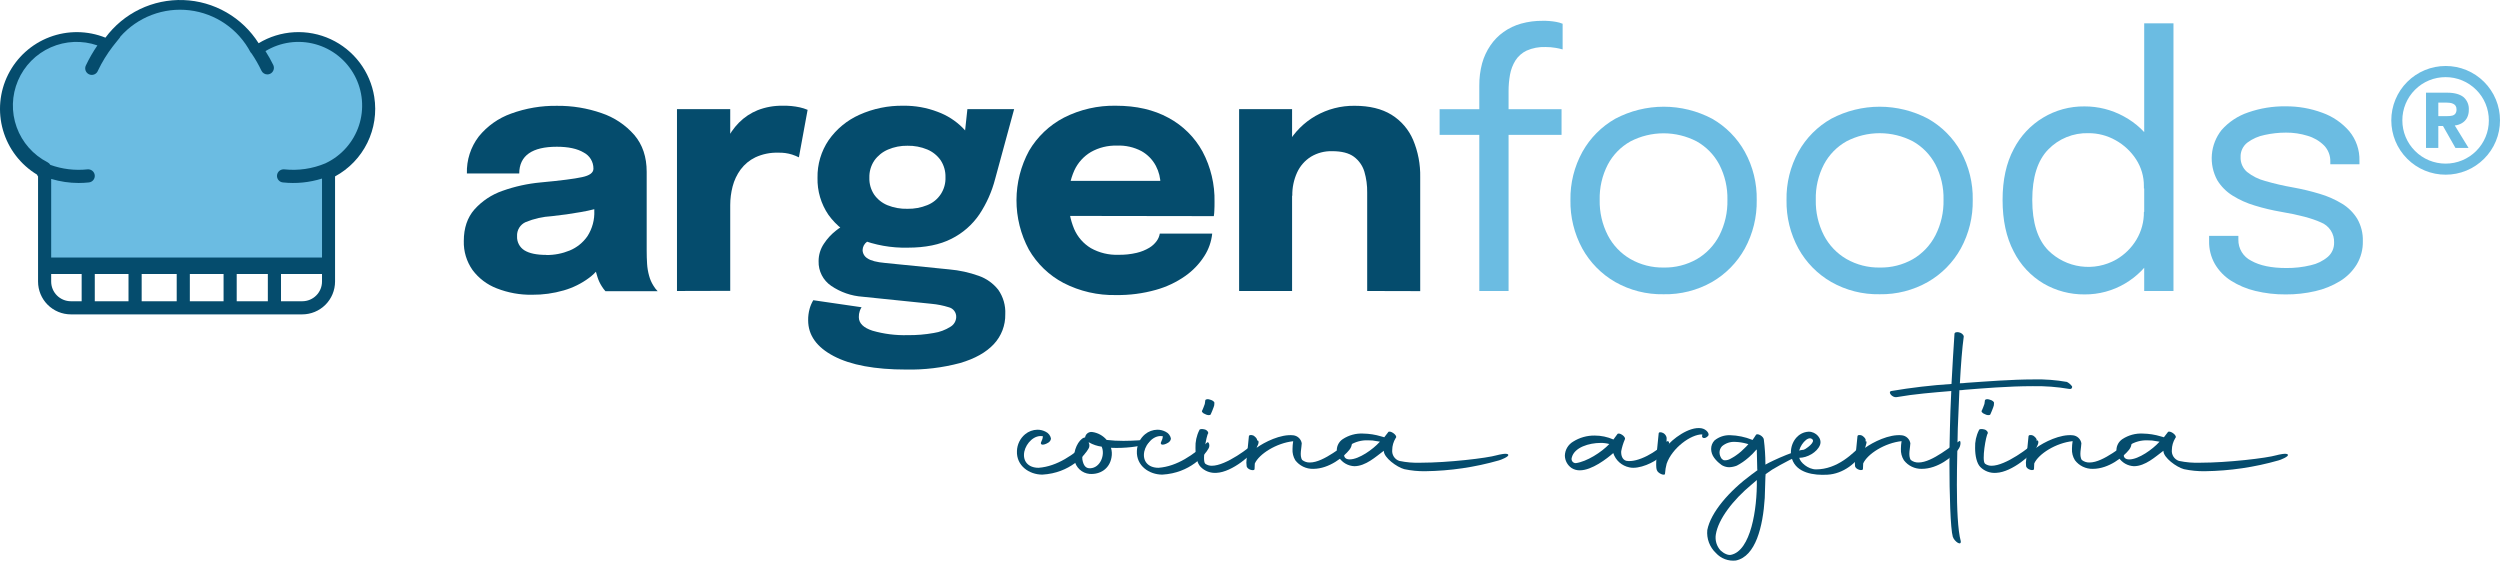 <svg xmlns="http://www.w3.org/2000/svg" width="309" height="70" viewBox="0 0 309 70" fill="none"><path d="M65.771 36.431C64.277 36.456 62.793 36.188 61.402 35.642C60.209 35.187 59.171 34.401 58.408 33.378C57.669 32.328 57.289 31.068 57.326 29.784C57.326 28.19 57.763 26.892 58.639 25.891C59.584 24.837 60.783 24.042 62.122 23.582C63.642 23.042 65.223 22.695 66.829 22.548C69.301 22.319 71.005 22.101 71.942 21.894C72.88 21.697 73.348 21.349 73.348 20.86V20.826C73.349 20.419 73.238 20.02 73.027 19.672C72.817 19.324 72.514 19.041 72.153 18.855C71.357 18.376 70.244 18.138 68.821 18.138C67.308 18.138 66.157 18.407 65.375 18.951C64.593 19.495 64.179 20.329 64.179 21.439H57.708C57.656 19.791 58.176 18.175 59.179 16.866C60.225 15.577 61.606 14.599 63.17 14.041C64.992 13.375 66.922 13.049 68.862 13.08C70.727 13.061 72.582 13.366 74.344 13.979C75.91 14.503 77.309 15.434 78.396 16.677C79.421 17.876 79.932 19.399 79.93 21.246V30.963C79.93 31.542 79.947 32.093 79.981 32.624C80.012 33.114 80.094 33.601 80.226 34.074C80.34 34.507 80.519 34.921 80.757 35.301C80.904 35.551 81.081 35.783 81.284 35.99H74.83C74.66 35.8 74.508 35.595 74.375 35.377C74.153 35.03 73.978 34.656 73.855 34.264C73.687 33.779 73.564 33.279 73.486 32.772C73.401 32.187 73.362 31.596 73.369 31.004L74.723 31.934C74.311 32.895 73.65 33.728 72.807 34.346C71.865 35.047 70.804 35.571 69.675 35.894C68.407 36.261 67.092 36.442 65.771 36.431ZM67.528 31.521C68.519 31.529 69.5 31.339 70.416 30.963C71.301 30.596 72.062 29.982 72.607 29.195C73.21 28.257 73.506 27.156 73.455 26.042V23.775L75.085 25.364C74.034 25.732 72.954 26.012 71.856 26.201C70.636 26.419 69.419 26.591 68.204 26.718C67.096 26.781 66.006 27.028 64.979 27.448C64.644 27.596 64.362 27.842 64.171 28.154C63.98 28.467 63.889 28.83 63.91 29.195C63.892 29.541 63.967 29.886 64.127 30.193C64.287 30.5 64.526 30.759 64.82 30.942C65.427 31.319 66.329 31.507 67.528 31.507V31.521Z" fill="#054C6D"></path><path d="M83.675 35.966V13.489H90.256V21.235L88.902 20.391C89.043 19.382 89.328 18.398 89.75 17.469C90.138 16.61 90.676 15.826 91.338 15.154C91.998 14.49 92.785 13.967 93.654 13.617C94.635 13.236 95.681 13.05 96.734 13.069C97.448 13.05 98.162 13.117 98.86 13.269C99.189 13.342 99.511 13.445 99.821 13.576L98.743 19.447C98.47 19.313 98.188 19.198 97.899 19.103C97.35 18.932 96.777 18.854 96.203 18.872C95.227 18.84 94.256 19.035 93.368 19.444C92.644 19.792 92.016 20.311 91.538 20.956C91.081 21.583 90.746 22.29 90.552 23.041C90.357 23.794 90.257 24.568 90.256 25.346V35.949L83.675 35.966Z" fill="#054C6D"></path><path d="M117.347 33.299C118.585 33.408 119.804 33.676 120.975 34.095C121.927 34.428 122.763 35.026 123.387 35.818C124.001 36.699 124.306 37.76 124.252 38.833C124.281 40.203 123.774 41.531 122.839 42.533C121.883 43.558 120.49 44.338 118.659 44.873C116.486 45.452 114.241 45.722 111.992 45.676C108.14 45.676 105.159 45.122 103.05 44.015C100.942 42.908 99.887 41.431 99.887 39.584C99.88 39.108 99.941 38.633 100.066 38.175C100.169 37.8 100.322 37.44 100.521 37.106L106.489 37.975C106.397 38.116 106.323 38.269 106.269 38.429C106.183 38.678 106.143 38.939 106.152 39.201C106.152 39.948 106.712 40.505 107.833 40.873C109.245 41.28 110.712 41.466 112.182 41.424C113.264 41.438 114.345 41.349 115.41 41.158C116.146 41.048 116.85 40.786 117.478 40.387C117.683 40.267 117.856 40.097 117.979 39.894C118.103 39.691 118.175 39.46 118.187 39.222C118.205 38.939 118.122 38.658 117.953 38.43C117.784 38.202 117.54 38.041 117.264 37.975C116.572 37.759 115.86 37.617 115.138 37.551L106.617 36.676C105.221 36.581 103.876 36.113 102.723 35.322C102.233 34.986 101.835 34.534 101.566 34.005C101.296 33.477 101.163 32.889 101.179 32.296C101.173 31.523 101.402 30.766 101.834 30.125C102.241 29.503 102.749 28.952 103.336 28.495C103.759 28.145 104.24 27.87 104.756 27.682L108.098 29.374C107.746 29.46 107.422 29.636 107.158 29.884C106.994 30.003 106.859 30.158 106.765 30.337C106.671 30.517 106.621 30.715 106.617 30.918C106.623 31.124 106.682 31.326 106.787 31.504C106.893 31.681 107.041 31.83 107.22 31.934C107.623 32.217 108.36 32.41 109.432 32.506L117.347 33.299ZM119.569 13.489H125.348L122.998 22.124C122.597 23.68 121.939 25.158 121.051 26.497C120.179 27.78 118.993 28.818 117.605 29.512C116.172 30.245 114.37 30.611 112.199 30.611C110.169 30.659 108.15 30.299 106.262 29.553C104.713 28.947 103.372 27.908 102.399 26.559C101.479 25.211 101.005 23.608 101.045 21.976C101.012 20.319 101.493 18.693 102.423 17.321C103.381 15.954 104.69 14.871 106.214 14.189C107.926 13.419 109.787 13.036 111.665 13.069C113.106 13.05 114.539 13.305 115.886 13.82C117.052 14.245 118.11 14.92 118.987 15.798C119.723 16.512 120.159 17.481 120.203 18.506L118.997 18.823L119.569 13.489ZM112.161 25.808C113.002 25.825 113.838 25.67 114.618 25.353C115.303 25.082 115.886 24.605 116.288 23.988C116.69 23.37 116.89 22.643 116.861 21.907C116.882 21.165 116.675 20.434 116.268 19.812C115.855 19.22 115.283 18.758 114.618 18.479C113.84 18.155 113.003 17.997 112.161 18.014C111.332 18 110.51 18.162 109.749 18.489C109.074 18.776 108.492 19.245 108.067 19.843C107.646 20.471 107.431 21.214 107.454 21.969C107.43 22.709 107.637 23.438 108.047 24.054C108.459 24.641 109.032 25.097 109.697 25.367C110.48 25.681 111.318 25.831 112.161 25.808Z" fill="#054C6D"></path><path d="M129.176 26.683V22.359H144.075L143.441 23.458V22.824C143.44 22.017 143.244 21.223 142.869 20.509C142.467 19.744 141.853 19.111 141.101 18.686C140.163 18.186 139.107 17.948 138.045 17.997C136.923 17.965 135.814 18.238 134.837 18.789C133.938 19.321 133.223 20.114 132.787 21.063C132.288 22.18 132.045 23.393 132.077 24.616C132.044 25.882 132.279 27.14 132.766 28.309C133.192 29.293 133.915 30.118 134.833 30.67C135.869 31.25 137.044 31.535 138.231 31.493C138.993 31.507 139.753 31.426 140.495 31.252C141.043 31.125 141.569 30.913 142.052 30.625C142.413 30.409 142.726 30.122 142.972 29.781C143.167 29.511 143.296 29.2 143.351 28.871H149.829C149.727 29.862 149.393 30.815 148.854 31.652C148.238 32.616 147.44 33.451 146.504 34.109C145.395 34.888 144.161 35.471 142.855 35.831C141.261 36.278 139.611 36.492 137.955 36.469C135.699 36.521 133.465 36.008 131.457 34.977C129.663 34.033 128.174 32.599 127.163 30.842C126.156 28.964 125.631 26.864 125.637 24.732C125.642 22.601 126.177 20.504 127.194 18.631C128.218 16.89 129.71 15.473 131.501 14.54C133.495 13.527 135.709 13.021 137.945 13.069C140.444 13.069 142.603 13.566 144.423 14.561C146.2 15.514 147.663 16.962 148.633 18.73C149.652 20.646 150.162 22.791 150.115 24.96C150.115 25.305 150.115 25.649 150.094 25.994C150.088 26.235 150.066 26.476 150.029 26.714L129.176 26.683Z" fill="#054C6D"></path><path d="M153.154 35.966V13.489H159.701V35.966H153.154ZM168.984 35.966V23.775C168.997 22.913 168.881 22.053 168.639 21.225C168.418 20.486 167.965 19.837 167.347 19.375C166.727 18.915 165.831 18.686 164.659 18.686C163.733 18.659 162.818 18.898 162.024 19.375C161.279 19.845 160.688 20.521 160.321 21.322C159.911 22.224 159.708 23.207 159.729 24.199L157.896 22.893C157.856 21.103 158.294 19.334 159.164 17.769C159.984 16.333 161.174 15.143 162.609 14.323C164.077 13.485 165.743 13.054 167.433 13.076C169.271 13.076 170.791 13.446 171.992 14.185C173.179 14.921 174.11 16.003 174.659 17.287C175.273 18.749 175.572 20.325 175.538 21.911V35.983L168.984 35.966Z" fill="#054C6D"></path><path d="M182.842 35.966V16.67H177.936V13.493H182.842V10.592C182.833 9.661 182.949 8.734 183.187 7.835C183.406 7.04 183.755 6.287 184.221 5.606C184.659 4.963 185.207 4.403 185.84 3.952C186.499 3.485 187.233 3.135 188.011 2.918C188.875 2.679 189.768 2.563 190.664 2.573C191.218 2.563 191.772 2.606 192.318 2.701C192.6 2.749 192.876 2.827 193.141 2.935V6.109C192.863 6.027 192.58 5.964 192.294 5.919C191.875 5.845 191.451 5.809 191.026 5.812C190.222 5.781 189.422 5.933 188.686 6.257C188.122 6.526 187.645 6.947 187.308 7.473C186.976 8.008 186.75 8.601 186.639 9.22C186.519 9.89 186.459 10.569 186.46 11.25V13.493H193.007V16.67H186.46V35.966H182.842Z" fill="#6BBCE2"></path><path d="M205.618 36.369C203.526 36.412 201.46 35.889 199.64 34.856C197.934 33.873 196.529 32.444 195.574 30.721C194.575 28.882 194.069 26.815 194.106 24.723C194.072 22.639 194.584 20.582 195.591 18.758C196.547 17.049 197.953 15.635 199.657 14.671C201.5 13.698 203.552 13.19 205.636 13.19C207.719 13.19 209.772 13.698 211.614 14.671C213.311 15.638 214.71 17.052 215.659 18.758C216.664 20.584 217.171 22.642 217.131 24.726C217.168 26.819 216.661 28.887 215.659 30.725C214.706 32.447 213.302 33.876 211.597 34.86C209.776 35.891 207.711 36.413 205.618 36.369ZM205.618 33.068C207.055 33.099 208.472 32.742 209.722 32.034C210.909 31.344 211.874 30.331 212.506 29.112C213.2 27.75 213.545 26.237 213.509 24.709C213.546 23.19 213.2 21.686 212.503 20.336C211.867 19.137 210.901 18.146 209.719 17.48C208.452 16.821 207.046 16.477 205.618 16.477C204.191 16.477 202.785 16.821 201.518 17.48C200.333 18.144 199.364 19.136 198.727 20.336C198.029 21.686 197.683 23.19 197.721 24.709C197.689 26.232 198.035 27.739 198.731 29.095C199.365 30.314 200.333 31.328 201.522 32.017C202.768 32.728 204.183 33.092 205.618 33.068Z" fill="#6BBCE2"></path><path d="M232.326 36.369C230.233 36.412 228.168 35.889 226.348 34.856C224.642 33.874 223.237 32.444 222.285 30.721C221.283 28.883 220.776 26.816 220.814 24.723C220.774 22.64 221.281 20.583 222.285 18.758C223.238 17.048 224.643 15.634 226.348 14.671C228.19 13.698 230.242 13.19 232.326 13.19C234.409 13.19 236.462 13.698 238.304 14.671C240.008 15.634 241.414 17.048 242.367 18.758C243.366 20.58 243.871 22.631 243.831 24.709C243.869 26.802 243.362 28.869 242.36 30.708C241.408 32.43 240.003 33.86 238.297 34.843C236.48 35.879 234.417 36.406 232.326 36.369ZM232.326 33.068C233.762 33.099 235.18 32.742 236.43 32.034C237.618 31.339 238.584 30.32 239.214 29.095C239.91 27.735 240.256 26.223 240.22 24.695C240.258 23.176 239.912 21.672 239.214 20.322C238.578 19.124 237.612 18.132 236.43 17.466C235.163 16.807 233.757 16.463 232.329 16.463C230.902 16.463 229.495 16.807 228.229 17.466C227.043 18.13 226.075 19.122 225.438 20.322C224.739 21.672 224.393 23.176 224.432 24.695C224.396 26.223 224.742 27.735 225.438 29.095C226.072 30.314 227.04 31.328 228.229 32.017C229.476 32.728 230.891 33.091 232.326 33.068Z" fill="#6BBCE2"></path><path d="M257.659 36.39C255.876 36.407 254.121 35.943 252.58 35.046C251 34.106 249.722 32.733 248.897 31.09C247.978 29.346 247.519 27.219 247.519 24.709C247.519 22.239 247.978 20.144 248.897 18.424C249.72 16.819 250.974 15.476 252.518 14.545C254.062 13.613 255.835 13.131 257.639 13.152C259.343 13.144 261.021 13.571 262.514 14.392C264.017 15.202 265.283 16.39 266.187 17.838C267.13 19.369 267.609 21.14 267.566 22.938V23.192L264.985 23.296V23.02C264.999 21.843 264.664 20.687 264.023 19.699C263.386 18.717 262.517 17.907 261.494 17.338C260.468 16.757 259.307 16.454 258.128 16.46C257.204 16.433 256.285 16.599 255.429 16.947C254.573 17.295 253.798 17.818 253.156 18.482C251.844 19.831 251.188 21.908 251.188 24.715C251.188 27.523 251.848 29.6 253.166 30.949C254.251 32.028 255.66 32.722 257.176 32.926C258.693 33.13 260.235 32.833 261.567 32.079C262.589 31.488 263.445 30.648 264.055 29.636C264.68 28.596 265.002 27.403 264.985 26.19L267.566 26.252C267.593 28.063 267.134 29.848 266.236 31.421C265.375 32.922 264.138 34.173 262.645 35.049C261.135 35.939 259.412 36.403 257.659 36.39ZM265.023 35.966V2.887H268.641V35.966H265.023Z" fill="#6BBCE2"></path><path d="M282.502 36.39C281.237 36.4 279.976 36.254 278.747 35.956C277.682 35.702 276.667 35.273 275.742 34.688C274.924 34.166 274.243 33.457 273.754 32.62C273.27 31.762 273.025 30.79 273.044 29.805V29.15H276.662V29.616C276.651 30.157 276.795 30.69 277.076 31.152C277.358 31.615 277.765 31.988 278.25 32.227C279.309 32.827 280.755 33.127 282.589 33.127C283.607 33.138 284.624 33.022 285.614 32.782C286.39 32.615 287.113 32.26 287.719 31.748C287.969 31.53 288.169 31.26 288.303 30.956C288.436 30.652 288.502 30.323 288.495 29.991C288.517 29.454 288.371 28.924 288.077 28.474C287.782 28.024 287.355 27.677 286.854 27.483C285.759 26.982 284.125 26.549 281.955 26.183C280.853 25.995 279.764 25.736 278.695 25.408C277.724 25.122 276.797 24.706 275.938 24.171C275.172 23.695 274.528 23.046 274.057 22.276C273.526 21.305 273.293 20.199 273.387 19.096C273.481 17.993 273.897 16.942 274.584 16.074C275.471 15.071 276.606 14.319 277.875 13.893C279.358 13.376 280.919 13.122 282.489 13.142C284.039 13.128 285.579 13.396 287.034 13.934C288.322 14.393 289.47 15.178 290.366 16.212C291.219 17.241 291.667 18.545 291.627 19.881V20.305H288.026V19.988C288.039 19.616 287.976 19.246 287.841 18.899C287.707 18.552 287.504 18.235 287.244 17.969C286.677 17.411 285.979 17.003 285.214 16.784C284.351 16.517 283.451 16.385 282.547 16.391C281.664 16.391 280.784 16.487 279.922 16.677C279.148 16.827 278.418 17.148 277.785 17.617C277.51 17.827 277.289 18.1 277.141 18.413C276.993 18.726 276.924 19.07 276.938 19.416C276.925 19.762 276.989 20.105 277.126 20.423C277.263 20.74 277.47 21.022 277.73 21.249C278.392 21.774 279.156 22.156 279.973 22.369C281.097 22.695 282.238 22.96 283.391 23.162C284.514 23.363 285.624 23.629 286.717 23.958C287.684 24.242 288.611 24.651 289.473 25.174C290.242 25.638 290.888 26.28 291.358 27.045C291.837 27.883 292.075 28.837 292.047 29.802C292.072 30.812 291.812 31.809 291.296 32.679C290.78 33.521 290.071 34.23 289.228 34.746C288.287 35.321 287.258 35.739 286.182 35.983C284.976 36.263 283.741 36.4 282.502 36.39Z" fill="#6BBCE2"></path><path d="M128.362 57.819C130.691 57.65 132.714 56.165 134.399 54.676C134.567 54.562 134.764 55.041 134.567 55.403C134.116 56.247 132.266 58.467 128.837 58.663C127.211 58.663 125.609 57.567 125.695 55.741C125.707 55.344 125.803 54.955 125.977 54.599C126.152 54.242 126.399 53.927 126.704 53.673C127.131 53.32 127.666 53.122 128.22 53.112C128.581 53.11 128.936 53.198 129.254 53.367C129.416 53.444 129.559 53.558 129.671 53.699C129.782 53.84 129.86 54.004 129.898 54.18C129.898 54.656 129.309 54.869 129.058 54.938C128.806 55.007 128.524 54.938 128.713 54.573C128.819 54.373 128.886 54.154 128.91 53.928C127.876 53.701 126.842 54.742 126.608 55.81C126.367 57.005 127.097 57.819 128.362 57.819Z" fill="#054C6D"></path><path d="M137.318 55.348C137.437 55.74 137.457 56.156 137.377 56.557C137.122 57.96 135.971 58.663 134.679 58.577C134.219 58.536 133.786 58.345 133.446 58.034C133.106 57.722 132.878 57.308 132.797 56.854C132.601 55.675 133.331 54.328 133.976 54.097C134.034 54.097 134.062 54.066 134.117 54.066C134.144 53.862 134.25 53.676 134.414 53.55C134.577 53.424 134.784 53.368 134.989 53.394C135.689 53.486 136.329 53.837 136.784 54.376C137.47 54.455 138.161 54.493 138.851 54.49C140.174 54.49 141.263 54.376 141.522 54.376C142.335 54.349 142.138 54.721 141.463 54.938C140.857 55.179 139.03 55.434 137.318 55.348ZM133.779 56.781C133.92 57.595 134.231 57.905 134.765 57.877C135.998 57.819 136.618 56.22 136.167 55.207C135.614 55.134 135.08 54.954 134.596 54.676L134.537 54.731C134.268 54.996 134.06 55.317 133.929 55.672C133.798 56.026 133.747 56.405 133.779 56.781Z" fill="#054C6D"></path><path d="M143.186 57.819C145.519 57.65 147.538 56.165 149.223 54.676C149.392 54.562 149.588 55.041 149.392 55.403C148.944 56.247 147.09 58.467 143.665 58.663C142.035 58.663 140.433 57.567 140.519 55.741C140.531 55.344 140.628 54.955 140.802 54.599C140.976 54.242 141.223 53.927 141.529 53.673C141.956 53.32 142.49 53.122 143.045 53.112C143.405 53.11 143.76 53.198 144.078 53.367C144.241 53.444 144.383 53.558 144.495 53.699C144.607 53.84 144.684 54.004 144.723 54.18C144.723 54.656 144.133 54.869 143.882 54.938C143.63 55.007 143.348 54.938 143.537 54.573C143.643 54.373 143.71 54.154 143.734 53.928C142.7 53.701 141.666 54.742 141.432 55.81C141.194 57.005 141.921 57.819 143.186 57.819Z" fill="#054C6D"></path><path d="M147.762 55.375C147.729 54.608 147.894 53.845 148.241 53.16C148.268 53.019 148.548 52.991 148.885 53.074C149.223 53.156 149.364 53.418 149.337 53.553C149.109 53.777 148.548 56.95 148.971 57.315C149.207 57.486 149.493 57.575 149.785 57.567C151.525 57.567 154.502 55.32 155.346 54.466C155.456 54.352 155.739 54.521 155.401 55.155C154.867 56.137 152.3 58.356 150.374 58.442C150.008 58.473 149.639 58.422 149.295 58.293C148.951 58.164 148.64 57.959 148.386 57.694C147.958 57.257 147.762 56.316 147.762 55.375ZM148.606 50.717C148.661 50.631 148.858 50.069 148.913 49.928L148.971 49.507C148.971 49.339 149.278 49.283 149.561 49.394C149.926 49.48 150.15 49.704 150.095 49.845C150.104 50.008 150.074 50.171 150.009 50.321C149.953 50.462 149.729 51.079 149.643 51.22C149.557 51.361 149.223 51.334 148.971 51.192C148.634 51.079 148.465 50.827 148.606 50.717Z" fill="#054C6D"></path><path d="M154.081 56.754L154.36 53.946C154.36 53.749 154.642 53.718 154.921 53.832C155.145 53.973 155.4 54.225 155.373 54.394L155.314 55.348C156.269 54.659 158.291 53.625 159.863 53.804C160.118 53.835 160.356 53.947 160.542 54.124C160.729 54.301 160.853 54.533 160.896 54.786C160.896 55.265 160.586 56.33 160.951 56.854C161.223 57.067 161.561 57.177 161.906 57.164C163.649 57.164 166.092 54.945 166.988 54.497C167.102 54.438 167.216 55.059 166.792 55.589C166.103 56.461 164.294 57.95 162.313 57.95C161.884 57.96 161.46 57.869 161.074 57.683C160.688 57.498 160.352 57.223 160.093 56.881C159.843 56.462 159.725 55.977 159.756 55.489C159.757 55.169 159.785 54.85 159.838 54.535C157.771 54.759 155.628 56.106 155.094 57.291L155.066 57.939C155.094 58.304 154.112 58.053 154.084 57.595C154.04 57.316 154.038 57.033 154.081 56.754Z" fill="#054C6D"></path><path d="M176.178 58.242C175.301 58.257 174.424 58.171 173.566 57.987C172.639 57.736 171.04 56.557 171.04 55.741V55.713C170.055 56.444 168.794 57.622 167.388 57.622C167.013 57.605 166.647 57.5 166.32 57.315C165.993 57.13 165.714 56.87 165.507 56.557C165.328 56.269 165.232 55.938 165.228 55.599C165.236 55.337 165.307 55.081 165.434 54.851C165.561 54.622 165.74 54.426 165.958 54.28C166.713 53.781 167.608 53.539 168.511 53.59C169.254 53.604 169.992 53.72 170.703 53.935L171.096 54.045C171.516 53.484 171.571 53.456 171.571 53.428C171.74 53.118 172.694 53.735 172.557 54.073L172.498 54.159C172.228 54.598 172.083 55.102 172.078 55.617C172.048 55.907 172.119 56.199 172.277 56.444C172.435 56.69 172.672 56.874 172.949 56.967C173.826 57.151 174.722 57.227 175.616 57.191C178.931 57.191 183.759 56.63 185.023 56.264C185.22 56.209 186.26 55.954 186.401 56.182C186.629 56.406 185.447 56.871 185.251 56.909C182.299 57.753 179.248 58.201 176.178 58.242ZM170.506 54.645L170.561 54.59L170.217 54.535C169.839 54.453 169.453 54.415 169.066 54.421C168.272 54.395 167.488 54.612 166.819 55.041C166.625 55.175 166.463 55.35 166.343 55.553C166.224 55.757 166.152 55.984 166.13 56.219C166.13 56.526 166.33 56.781 166.819 56.781C167.977 56.781 169.721 55.517 170.506 54.645Z" fill="#054C6D"></path><path d="M193.417 56.316C193.426 55.967 193.523 55.626 193.7 55.325C193.877 55.024 194.127 54.772 194.427 54.593C195.232 54.082 196.17 53.818 197.125 53.835C197.908 53.837 198.682 54 199.399 54.314H199.426L199.902 53.666C200.071 53.36 201.025 53.977 200.829 54.314C200.626 54.782 200.476 55.271 200.381 55.772C200.353 56.251 200.494 56.806 200.998 56.954C202.431 57.233 204.846 55.803 205.856 54.68C206.335 54.201 206.755 54.904 205.212 56.447C204.523 57.136 202.572 58.05 201.39 57.767C200.932 57.675 200.505 57.463 200.155 57.153C199.805 56.842 199.544 56.444 199.399 55.999C198.613 56.688 196.759 58.132 195.264 58.132C194.906 58.14 194.553 58.042 194.251 57.85C193.999 57.679 193.792 57.451 193.647 57.184C193.502 56.918 193.423 56.62 193.417 56.316ZM198.93 54.886C198.573 54.788 198.204 54.74 197.834 54.745C196.432 54.745 194.578 55.279 194.268 56.571C194.243 56.65 194.236 56.733 194.25 56.815C194.264 56.896 194.297 56.973 194.346 57.039C194.396 57.105 194.461 57.158 194.535 57.194C194.61 57.229 194.692 57.246 194.775 57.243C196.112 57.061 197.938 55.91 198.92 54.873L198.93 54.886Z" fill="#054C6D"></path><path d="M205.012 53.58C205.012 53.384 205.294 53.384 205.573 53.522C205.685 53.581 205.781 53.666 205.854 53.769C205.928 53.871 205.977 53.99 205.997 54.114L205.966 55.207C206.655 54.311 208.747 52.681 210.29 52.933C210.938 53.046 211.324 53.622 211.135 53.859C210.742 54.311 210.349 54.142 210.377 53.918L210.404 53.691C209.002 53.663 206.669 55.376 205.997 57.316C205.891 57.71 205.824 58.114 205.797 58.522C205.828 58.887 204.901 58.522 204.788 58.101C204.674 57.846 204.619 57.119 205.012 53.58Z" fill="#054C6D"></path><path d="M211.021 65.513C211.441 63.352 213.688 60.713 216.534 58.621L217.223 58.115L217.196 58.001L217.141 55.699V55.558L217.054 55.613C216.765 55.96 216.446 56.281 216.1 56.571C215.664 56.955 215.184 57.284 214.67 57.553C214.374 57.669 214.061 57.736 213.743 57.749C213.459 57.749 213.18 57.681 212.926 57.553C212.834 57.51 212.75 57.453 212.675 57.384C212.363 57.157 212.089 56.883 211.862 56.571C211.633 56.261 211.505 55.888 211.497 55.503C211.49 55.105 211.641 54.721 211.917 54.435C212.463 53.992 213.151 53.763 213.853 53.79C214.779 53.817 215.692 54.007 216.551 54.352L216.579 54.38L216.634 54.352C216.83 54.097 216.944 53.873 217.027 53.763C217.196 53.48 217.981 53.932 218.009 54.324C218.135 55.321 218.2 56.325 218.205 57.329V57.439L218.233 57.412C218.994 56.964 222.671 55.279 223.205 55.644C223.484 55.84 223.429 55.923 223.205 55.989C222.082 56.333 220.228 57.339 219.05 58.039L218.233 58.601L218.205 58.945L218.123 61.557C217.899 65.096 216.999 68.772 214.556 69.279C214.1 69.332 213.639 69.275 213.209 69.114C212.78 68.953 212.394 68.691 212.086 68.352C211.703 67.991 211.409 67.548 211.224 67.056C211.04 66.564 210.97 66.036 211.021 65.513ZM217.144 59.334L216.555 59.841C214.167 61.809 212.368 64.193 212.075 66.074C212.018 66.425 212.042 66.785 212.144 67.126C212.246 67.467 212.424 67.78 212.665 68.042C213.085 68.435 213.619 68.659 213.957 68.576C216.386 68.069 217.199 62.959 217.144 59.334ZM213.853 56.723C214.338 56.47 214.79 56.16 215.201 55.799L215.821 55.207L216.1 54.9L215.904 54.841C215.437 54.708 214.955 54.633 214.47 54.617C213.879 54.578 213.296 54.769 212.844 55.151C212.642 55.363 212.531 55.645 212.534 55.937C212.541 56.222 212.64 56.498 212.816 56.723L213.013 56.864C213.085 56.888 213.161 56.897 213.237 56.892C213.453 56.886 213.664 56.828 213.853 56.723Z" fill="#054C6D"></path><path d="M221.492 56.723C221.404 56.461 221.357 56.186 221.354 55.91C221.354 54.676 222.195 53.411 223.57 53.356C224.442 53.356 225.255 54.197 224.948 55.01C224.583 55.91 223.374 56.585 222.392 56.585C222.478 57.119 223.46 58.015 224.459 58.015C227.098 58.015 229.066 56.051 230.244 54.814C230.889 54.142 230.778 54.786 230.386 55.572C229.597 57.202 227.801 58.577 225.865 58.673C224.19 58.773 222.054 58.466 221.492 56.723ZM222.364 55.91C223.543 55.375 224.332 54.617 224.021 54.311C223.432 53.718 222.337 55.207 222.364 55.91Z" fill="#054C6D"></path><path d="M229.301 56.754L229.58 53.946C229.58 53.749 229.862 53.718 230.142 53.832C230.366 53.973 230.621 54.225 230.593 54.394L230.534 55.348C231.489 54.659 233.511 53.625 235.086 53.804C235.341 53.835 235.58 53.947 235.766 54.124C235.952 54.301 236.076 54.533 236.12 54.786C236.12 55.265 235.81 56.33 236.175 56.854C236.446 57.067 236.785 57.177 237.129 57.164C238.873 57.164 241.316 54.945 242.215 54.497C242.326 54.438 242.439 55.059 242.015 55.589C241.326 56.461 239.517 57.95 237.536 57.95C237.108 57.96 236.683 57.869 236.298 57.683C235.912 57.498 235.576 57.223 235.317 56.881C235.054 56.462 234.927 55.973 234.952 55.479C234.953 55.159 234.981 54.84 235.034 54.525C232.967 54.748 230.824 56.096 230.29 57.281L230.262 57.929C230.29 58.294 229.308 58.043 229.28 57.584C229.245 57.308 229.252 57.028 229.301 56.754Z" fill="#054C6D"></path><path d="M240.95 57.257C240.95 55.631 240.981 54.114 241.009 53.019C241.036 51.699 241.092 50.042 241.178 48.329C238.845 48.526 236.657 48.694 234.41 49.087C233.876 49.17 233.287 48.44 233.763 48.329C236.227 47.911 238.711 47.62 241.205 47.457C241.316 45.269 241.457 43.05 241.571 41.307C241.543 40.859 242.635 41.028 242.721 41.589C242.525 42.992 242.356 45.183 242.242 47.375C242.515 47.37 242.788 47.35 243.059 47.316C245.443 47.151 248.645 46.896 251.398 46.896C252.762 46.864 254.127 46.968 255.471 47.206C255.727 47.339 255.948 47.531 256.115 47.767C256.142 47.992 256.005 48.112 255.77 48.074C254.277 47.818 252.764 47.703 251.25 47.73C248.245 47.73 244.961 48.009 242.825 48.178C242.611 48.21 242.396 48.228 242.18 48.233L241.984 52.95C241.956 54.748 241.87 57.388 241.87 59.945C241.87 62.808 241.984 65.561 242.349 66.881C242.432 67.525 241.564 66.936 241.367 66.347C241.074 65.375 240.95 61.02 240.95 57.257Z" fill="#054C6D"></path><path d="M244.124 55.375C244.091 54.608 244.256 53.845 244.603 53.16C244.631 53.019 244.91 52.991 245.248 53.074C245.585 53.156 245.726 53.418 245.695 53.553C245.472 53.777 244.91 56.95 245.351 57.315C245.587 57.486 245.873 57.575 246.164 57.567C247.887 57.567 250.881 55.32 251.722 54.466C251.836 54.352 252.118 54.521 251.781 55.155C251.247 56.137 248.679 58.356 246.753 58.442C246.387 58.476 246.019 58.428 245.674 58.301C245.329 58.175 245.016 57.974 244.758 57.712C244.321 57.257 244.124 56.316 244.124 55.375ZM244.968 50.717C245.024 50.631 245.22 50.069 245.275 49.928L245.334 49.507C245.334 49.339 245.64 49.283 245.923 49.394C246.288 49.48 246.512 49.704 246.457 49.845C246.466 50.008 246.437 50.171 246.371 50.321C246.316 50.462 246.092 51.079 246.006 51.22C245.919 51.361 245.585 51.334 245.334 51.192C244.996 51.079 244.827 50.827 244.968 50.717Z" fill="#054C6D"></path><path d="M250.444 56.754L250.723 53.946C250.723 53.749 251.005 53.718 251.284 53.832C251.508 53.973 251.763 54.225 251.732 54.394L251.677 55.348C252.632 54.659 254.654 53.625 256.226 53.804C256.481 53.835 256.719 53.947 256.905 54.124C257.092 54.301 257.216 54.533 257.259 54.786C257.259 55.265 256.949 56.33 257.314 56.854C257.586 57.067 257.924 57.177 258.269 57.164C260.012 57.164 262.455 54.945 263.351 54.497C263.465 54.438 263.579 55.059 263.155 55.589C262.466 56.461 260.657 57.95 258.675 57.95C258.248 57.96 257.824 57.869 257.438 57.683C257.053 57.498 256.718 57.223 256.46 56.881C256.197 56.462 256.07 55.973 256.095 55.479C256.096 55.159 256.124 54.84 256.177 54.525C254.11 54.748 251.967 56.096 251.433 57.281L251.405 57.929C251.433 58.294 250.451 58.043 250.423 57.584C250.386 57.308 250.393 57.028 250.444 56.754Z" fill="#054C6D"></path><path d="M272.541 58.242C271.664 58.257 270.788 58.171 269.929 57.987C269.003 57.736 267.4 56.557 267.4 55.741V55.713C266.418 56.444 265.157 57.622 263.751 57.622C263.376 57.605 263.01 57.5 262.683 57.315C262.356 57.13 262.078 56.87 261.87 56.557C261.691 56.269 261.595 55.938 261.591 55.599C261.599 55.338 261.67 55.082 261.796 54.852C261.922 54.623 262.101 54.427 262.318 54.28C263.074 53.781 263.97 53.539 264.875 53.59C265.617 53.604 266.355 53.72 267.066 53.935L267.459 54.045C267.879 53.484 267.934 53.456 267.934 53.428C268.103 53.118 269.058 53.735 268.92 54.073L268.861 54.159C268.591 54.598 268.446 55.102 268.441 55.617C268.412 55.907 268.482 56.199 268.64 56.444C268.799 56.69 269.036 56.874 269.313 56.967C270.189 57.151 271.085 57.227 271.98 57.191C275.291 57.191 280.122 56.63 281.386 56.264C281.583 56.209 282.62 55.954 282.765 56.182C282.989 56.406 281.81 56.871 281.614 56.909C278.662 57.753 275.611 58.201 272.541 58.242ZM266.87 54.645L266.918 54.593L266.573 54.538C266.195 54.456 265.809 54.418 265.422 54.424C264.628 54.398 263.844 54.615 263.176 55.045C262.981 55.178 262.819 55.353 262.7 55.557C262.581 55.761 262.508 55.988 262.487 56.223C262.487 56.53 262.683 56.785 263.176 56.785C264.341 56.781 266.081 55.517 266.87 54.645Z" fill="#054C6D"></path><path d="M307.033 10.12C307.657 10.743 308.152 11.484 308.49 12.3C308.827 13.115 309.001 13.989 309 14.871C309.002 15.754 308.828 16.628 308.491 17.444C308.153 18.259 307.658 19 307.033 19.623C306.41 20.248 305.669 20.744 304.854 21.082C304.038 21.42 303.164 21.593 302.281 21.59C301.399 21.592 300.526 21.419 299.711 21.082C298.896 20.745 298.156 20.25 297.533 19.626C296.908 19.003 296.413 18.262 296.075 17.447C295.737 16.631 295.564 15.757 295.565 14.875C295.564 13.992 295.737 13.118 296.075 12.303C296.413 11.487 296.908 10.746 297.533 10.123C298.156 9.499 298.896 9.004 299.711 8.666C300.526 8.328 301.399 8.155 302.281 8.156C303.163 8.154 304.038 8.326 304.853 8.663C305.668 9 306.409 9.495 307.033 10.12ZM306.054 11.098C305.557 10.6 304.966 10.205 304.316 9.937C303.665 9.668 302.968 9.531 302.264 9.534C301.564 9.533 300.87 9.67 300.223 9.938C299.576 10.206 298.989 10.599 298.494 11.095C297.996 11.592 297.601 12.182 297.332 12.833C297.063 13.484 296.927 14.181 296.93 14.885C296.93 15.586 297.068 16.281 297.337 16.928C297.606 17.576 298.001 18.164 298.498 18.658C298.992 19.155 299.579 19.549 300.226 19.817C300.873 20.085 301.567 20.223 302.267 20.223C302.971 20.226 303.669 20.089 304.319 19.82C304.97 19.552 305.561 19.157 306.058 18.658C306.555 18.164 306.949 17.576 307.217 16.928C307.486 16.281 307.623 15.586 307.622 14.885C307.624 14.181 307.487 13.483 307.218 12.833C306.949 12.182 306.553 11.591 306.054 11.095V11.098Z" fill="#6BBCE2"></path><path fill-rule="evenodd" clip-rule="evenodd" d="M301.375 12.68H302.35C302.494 12.679 302.638 12.688 302.781 12.707C302.923 12.721 303.061 12.759 303.191 12.818C303.317 12.869 303.425 12.955 303.504 13.066C303.588 13.197 303.631 13.351 303.625 13.507C303.639 13.699 303.588 13.891 303.48 14.051C303.381 14.174 303.242 14.259 303.088 14.292C302.896 14.336 302.699 14.356 302.502 14.351H301.375V12.68ZM299.855 18.286H301.375V15.574H301.954L303.494 18.286H305.114L303.411 15.509C303.726 15.477 304.029 15.377 304.3 15.216C304.559 15.062 304.772 14.842 304.917 14.578C305.074 14.273 305.152 13.933 305.145 13.589C305.165 13.294 305.118 12.998 305.006 12.724C304.894 12.45 304.721 12.205 304.5 12.008C304.07 11.663 303.408 11.46 302.516 11.456H299.855V18.286Z" fill="#6BBCE2"></path><path d="M46.258 11.97C46.014 10.432 45.395 8.979 44.457 7.737C43.519 6.495 42.289 5.503 40.877 4.848C39.465 4.194 37.913 3.897 36.359 3.983C34.805 4.069 33.296 4.537 31.965 5.344C30.967 3.767 29.601 2.456 27.983 1.527C26.365 0.597 24.544 0.075 22.68 0.008C20.815 -0.06 18.961 0.327 17.28 1.137C15.599 1.947 14.14 3.154 13.031 4.655C10.818 3.766 8.353 3.743 6.124 4.589C3.895 5.435 2.066 7.089 1 9.222C-0.065 11.355 -0.289 13.81 0.374 16.101C1.036 18.391 2.536 20.348 4.575 21.583C4.604 21.665 4.647 21.741 4.703 21.807V34.801C4.703 35.876 5.131 36.907 5.891 37.668C6.652 38.428 7.683 38.856 8.758 38.857H37.358C38.433 38.856 39.464 38.428 40.224 37.668C40.985 36.907 41.412 35.876 41.413 34.801V21.804C43.139 20.868 44.533 19.419 45.401 17.658C46.268 15.896 46.568 13.909 46.258 11.97ZM6.325 34.801V33.867H10.092V37.234H8.758C8.113 37.233 7.495 36.976 7.039 36.52C6.583 36.064 6.326 35.446 6.325 34.801ZM33.105 33.867V37.234H29.257V33.867H33.105ZM27.634 37.234H23.464V33.867H27.634V37.234ZM21.841 37.234H17.51V33.867H21.841V37.234ZM15.884 37.234H11.715V33.867H15.884V37.234ZM37.368 37.234H34.732V33.867H39.8V34.801C39.8 35.446 39.543 36.064 39.087 36.52C38.631 36.976 38.013 37.233 37.368 37.234Z" fill="#054C6D"></path><path d="M40.263 20.164C40.263 20.164 40.242 20.164 40.228 20.184C38.621 20.86 36.869 21.117 35.135 20.932C34.922 20.911 34.708 20.974 34.54 21.109C34.373 21.244 34.265 21.439 34.24 21.652C34.228 21.759 34.237 21.866 34.267 21.969C34.296 22.071 34.346 22.167 34.413 22.25C34.48 22.334 34.563 22.403 34.657 22.454C34.75 22.505 34.853 22.537 34.96 22.548C36.589 22.725 38.238 22.562 39.801 22.069V31.831H6.326V22.114C7.427 22.445 8.57 22.615 9.72 22.617C10.145 22.617 10.569 22.593 10.991 22.548C11.206 22.525 11.402 22.417 11.537 22.249C11.672 22.081 11.735 21.867 11.711 21.652C11.686 21.439 11.578 21.244 11.411 21.109C11.243 20.974 11.03 20.911 10.816 20.932C9.261 21.098 7.689 20.909 6.219 20.378C6.138 20.238 6.018 20.126 5.874 20.054C4.101 19.145 2.738 17.599 2.061 15.725C1.383 13.852 1.442 11.791 2.224 9.959C3.006 8.127 4.454 6.659 6.275 5.853C8.097 5.046 10.156 4.96 12.039 5.613C11.508 6.385 11.039 7.199 10.636 8.045C10.581 8.143 10.547 8.251 10.535 8.362C10.524 8.473 10.535 8.586 10.569 8.693C10.603 8.8 10.659 8.898 10.732 8.982C10.806 9.067 10.897 9.135 10.998 9.182C11.1 9.23 11.21 9.256 11.322 9.259C11.434 9.262 11.545 9.242 11.649 9.2C11.753 9.158 11.847 9.095 11.925 9.015C12.004 8.935 12.065 8.839 12.104 8.734C12.61 7.674 13.225 6.669 13.941 5.737C13.941 5.719 13.972 5.713 13.982 5.692L14.055 5.592C14.289 5.285 14.537 4.972 14.813 4.644C14.837 4.608 14.858 4.568 14.875 4.527C15.93 3.333 17.26 2.413 18.75 1.846C20.24 1.279 21.845 1.082 23.428 1.272C25.01 1.462 26.523 2.034 27.836 2.937C29.149 3.841 30.223 5.05 30.966 6.46C31.006 6.521 31.053 6.577 31.107 6.626C31.562 7.297 31.965 8.002 32.313 8.734C32.379 8.873 32.483 8.991 32.613 9.073C32.743 9.156 32.894 9.199 33.047 9.2C33.166 9.198 33.284 9.171 33.392 9.12C33.586 9.027 33.735 8.861 33.807 8.659C33.88 8.456 33.869 8.233 33.778 8.038C33.489 7.446 33.167 6.871 32.813 6.316C33.727 5.763 34.744 5.402 35.802 5.254C36.86 5.107 37.937 5.177 38.967 5.459C39.998 5.741 40.96 6.23 41.795 6.895C42.63 7.561 43.322 8.39 43.826 9.331C44.331 10.273 44.639 11.307 44.732 12.371C44.824 13.435 44.699 14.507 44.364 15.522C44.029 16.536 43.491 17.471 42.783 18.271C42.075 19.071 41.212 19.719 40.245 20.174L40.263 20.164Z" fill="#6BBCE2"></path></svg>